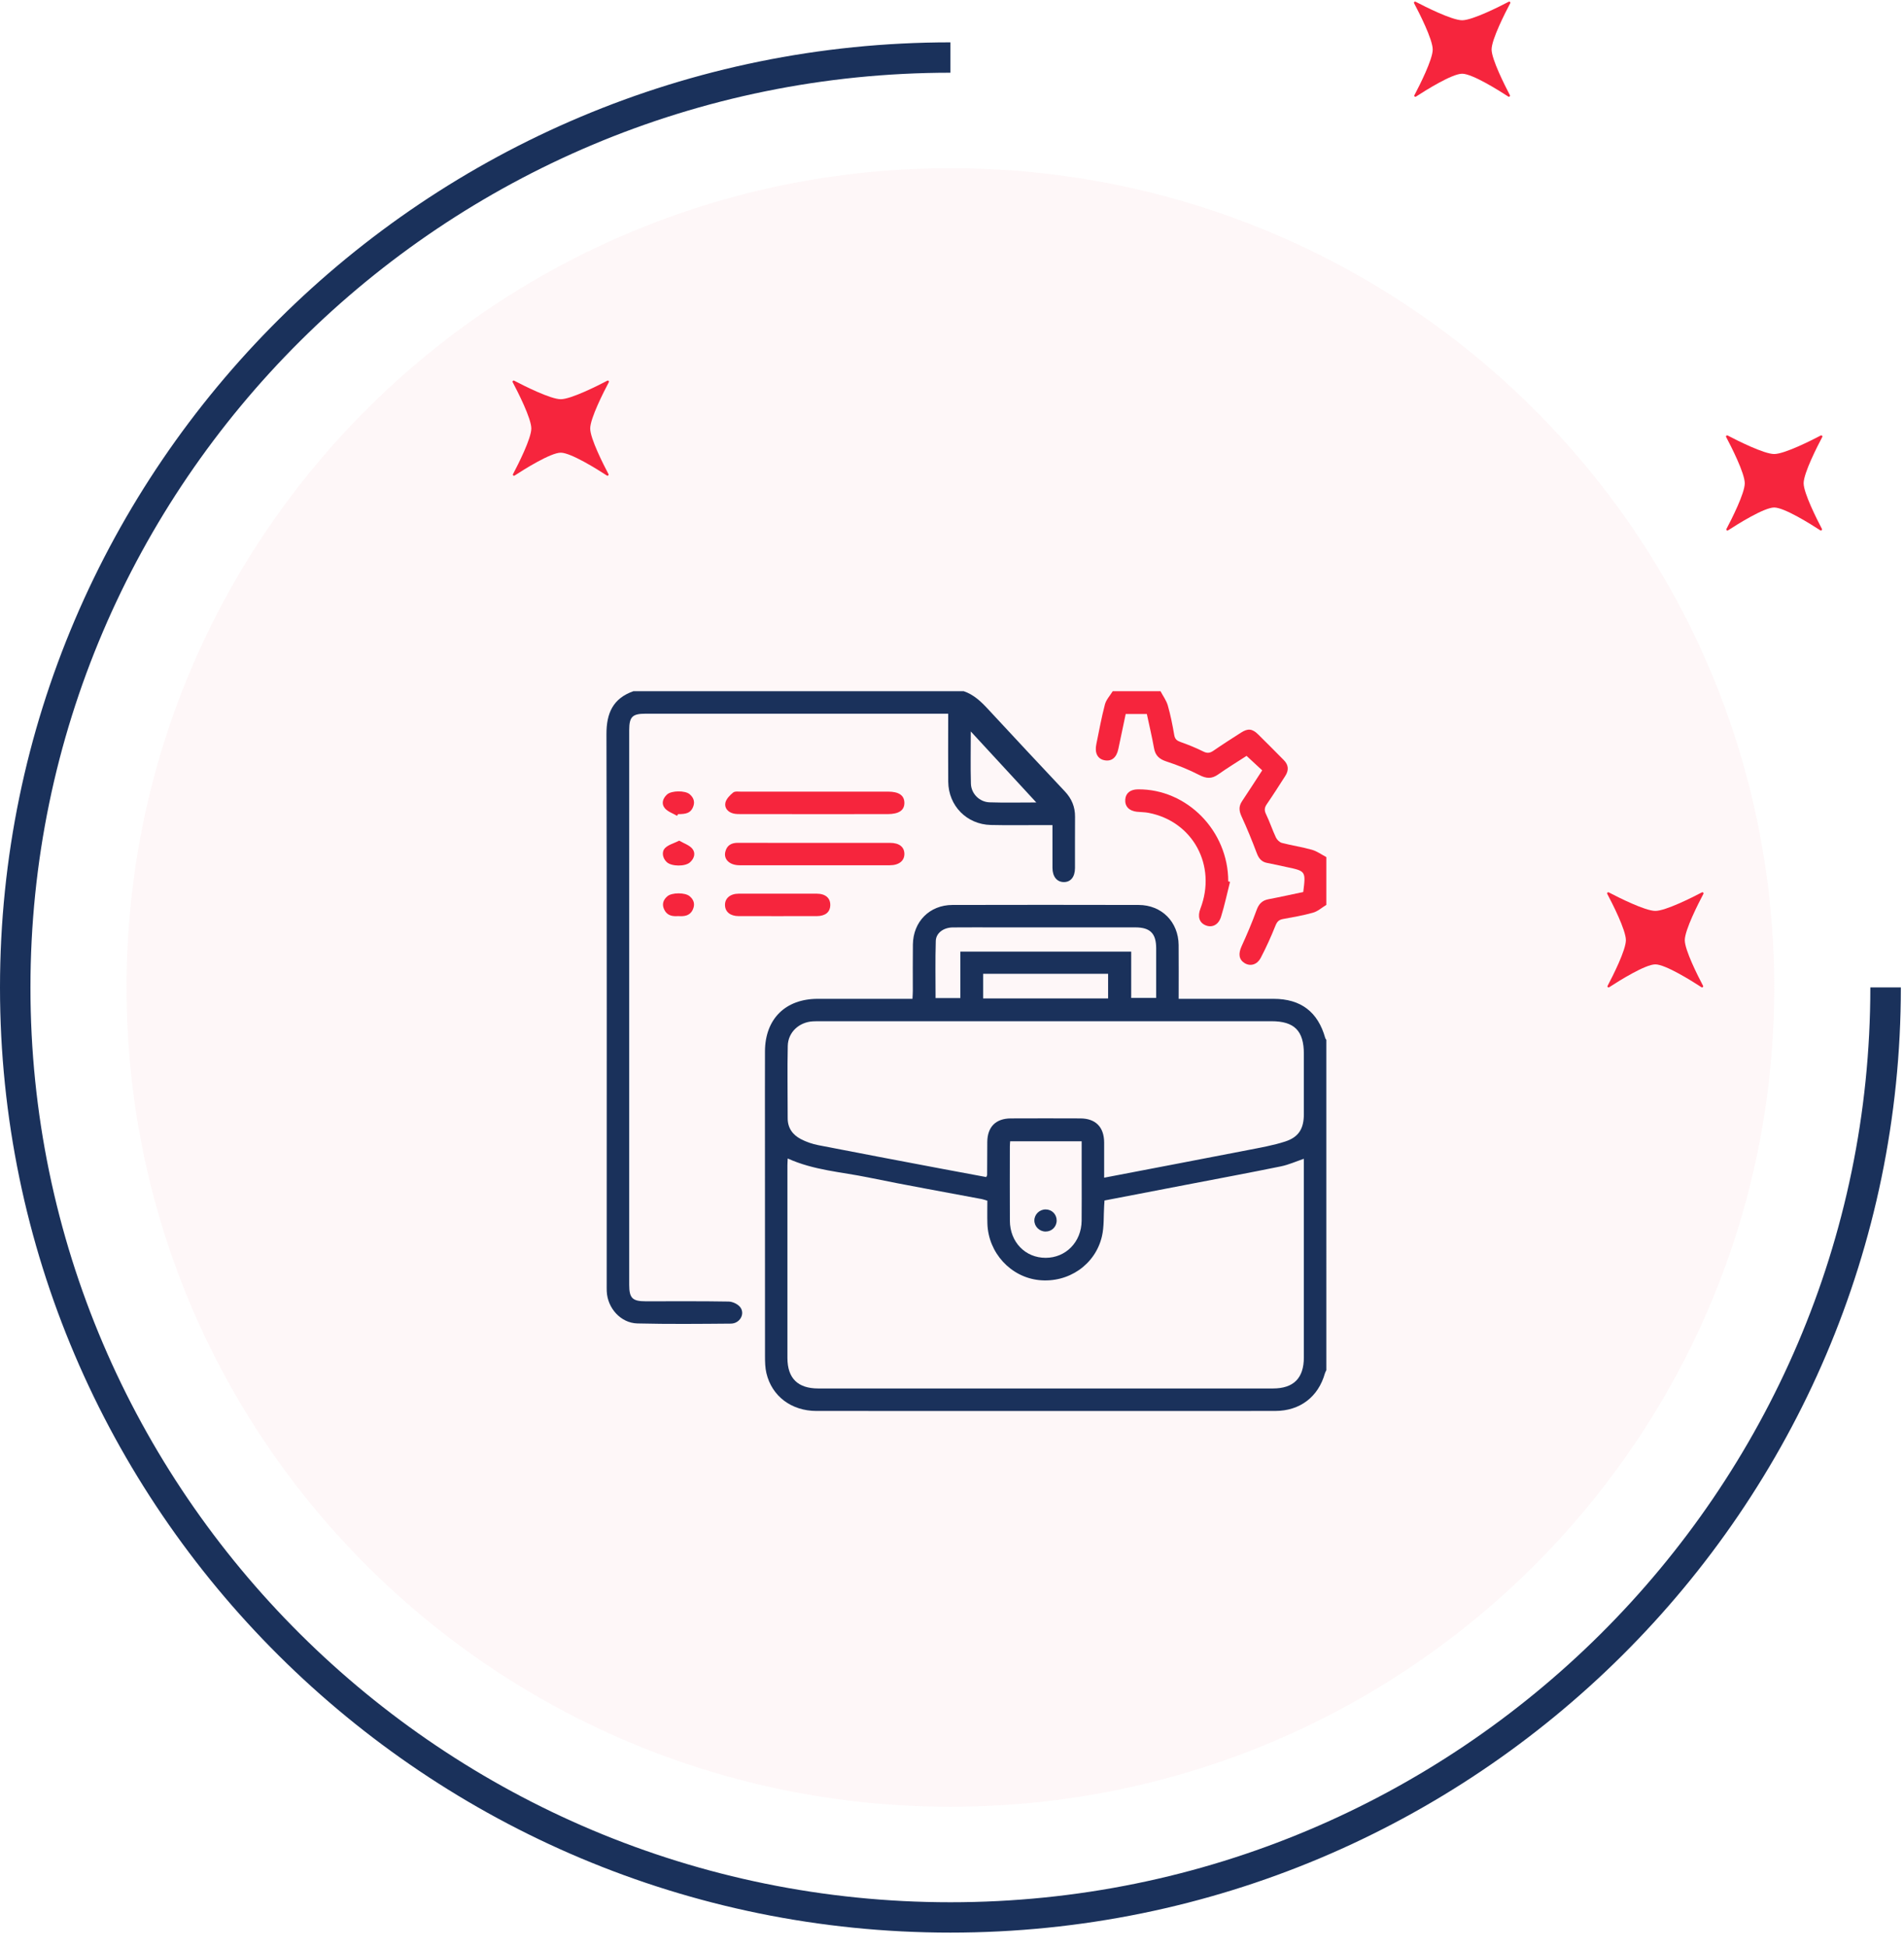 <svg xmlns="http://www.w3.org/2000/svg" width="135" height="138" viewBox="0 0 135 138" fill="none"><g opacity="0.48"><path opacity="0.48" d="M67.386 128.08C99.645 128.08 125.797 102.078 125.797 70.003C125.797 37.928 99.645 11.926 67.386 11.926C35.126 11.926 8.975 37.928 8.975 70.003C8.975 102.078 35.126 128.08 67.386 128.08Z" fill="#FBD9DE"></path></g><path d="M67.386 137.004C30.226 137.004 0 106.946 0 70.003C0 33.061 30.231 3.002 67.386 3.002V5.155C31.421 5.155 2.159 34.25 2.159 70.009C2.159 105.769 31.421 134.852 67.386 134.852C103.351 134.852 132.613 105.757 132.613 69.998H134.777C134.777 106.946 104.546 137.004 67.386 137.004Z" fill="#1A315B"></path><path d="M107.056 6.746C107.092 6.817 107.008 6.894 106.943 6.846C106.253 6.397 104.385 5.226 103.672 5.226C102.958 5.226 101.09 6.397 100.401 6.846C100.329 6.894 100.246 6.817 100.288 6.746C100.656 6.048 101.584 4.215 101.584 3.511C101.584 2.79 100.615 0.891 100.264 0.229C100.228 0.158 100.299 0.087 100.371 0.123C101.037 0.472 102.946 1.436 103.672 1.436C104.397 1.436 106.306 0.472 106.973 0.123C107.044 0.087 107.115 0.158 107.08 0.229C106.729 0.891 105.759 2.79 105.759 3.511C105.765 4.215 106.693 6.048 107.056 6.746Z" fill="#F6253D"></path><path d="M129.181 37.496C129.216 37.567 129.133 37.644 129.068 37.597C128.378 37.148 126.51 35.977 125.797 35.977C125.083 35.977 123.215 37.148 122.525 37.597C122.454 37.644 122.371 37.567 122.412 37.496C122.781 36.799 123.709 34.965 123.709 34.262C123.709 33.54 122.74 31.642 122.389 30.98C122.353 30.909 122.424 30.838 122.496 30.873C123.162 31.222 125.071 32.186 125.797 32.186C126.522 32.186 128.431 31.222 129.097 30.873C129.169 30.838 129.24 30.909 129.205 30.98C128.854 31.642 127.884 33.54 127.884 34.262C127.89 34.965 128.818 36.799 129.181 37.496Z" fill="#F6253D"></path><path d="M43.144 33.611C43.179 33.682 43.096 33.759 43.031 33.712C42.341 33.262 40.473 32.091 39.759 32.091C39.046 32.091 37.178 33.262 36.488 33.712C36.417 33.759 36.334 33.682 36.375 33.611C36.744 32.913 37.672 31.08 37.672 30.376C37.672 29.655 36.702 27.757 36.351 27.094C36.316 27.023 36.387 26.953 36.459 26.988C37.125 27.337 39.034 28.301 39.759 28.301C40.485 28.301 42.394 27.337 43.06 26.988C43.132 26.953 43.203 27.023 43.167 27.094C42.816 27.757 41.847 29.655 41.847 30.376C41.847 31.08 42.775 32.913 43.144 33.611Z" fill="#F6253D"></path><path d="M120.753 69.885C120.789 69.956 120.705 70.033 120.64 69.986C119.95 69.536 118.083 68.365 117.369 68.365C116.655 68.365 114.788 69.536 114.098 69.986C114.026 70.033 113.943 69.956 113.985 69.885C114.354 69.187 115.281 67.354 115.281 66.65C115.281 65.929 114.312 64.031 113.961 63.368C113.925 63.297 113.997 63.226 114.068 63.262C114.734 63.611 116.643 64.575 117.369 64.575C118.095 64.575 120.004 63.611 120.67 63.262C120.741 63.226 120.813 63.297 120.777 63.368C120.426 64.031 119.457 65.929 119.457 66.65C119.457 67.354 120.384 69.187 120.753 69.885Z" fill="#F6253D"></path><path d="M94.043 97.135C94.009 97.207 93.964 97.275 93.943 97.351C93.472 99.026 92.178 100.019 90.425 100.023C87.253 100.03 84.081 100.025 80.909 100.025C73.236 100.025 65.564 100.027 57.891 100.024C56.115 100.023 54.726 98.98 54.34 97.339C54.25 96.957 54.242 96.549 54.241 96.153C54.235 90.922 54.237 85.691 54.237 80.459C54.237 78.484 54.232 76.508 54.239 74.533C54.247 72.24 55.685 70.811 57.976 70.808C60.019 70.806 62.061 70.808 64.104 70.808C64.284 70.808 64.464 70.808 64.697 70.808C64.707 70.596 64.722 70.42 64.722 70.244C64.724 69.148 64.712 68.052 64.727 66.956C64.748 65.332 65.911 64.157 67.533 64.153C71.933 64.142 76.335 64.143 80.735 64.153C82.37 64.157 83.554 65.356 83.569 66.994C83.581 68.238 83.571 69.484 83.571 70.808C83.773 70.808 83.948 70.808 84.121 70.808C86.18 70.808 88.24 70.808 90.299 70.808C92.236 70.809 93.447 71.732 93.966 73.593C93.978 73.638 94.016 73.675 94.042 73.716C94.043 81.522 94.043 89.328 94.043 97.135ZM55.852 82.125C55.843 82.319 55.831 82.465 55.831 82.613C55.83 87.163 55.828 91.715 55.831 96.265C55.832 97.706 56.567 98.43 58.017 98.43C68.762 98.43 79.508 98.43 90.253 98.43C91.721 98.43 92.448 97.699 92.448 96.224C92.449 91.69 92.448 87.156 92.448 82.622C92.448 82.462 92.448 82.302 92.448 82.147C91.882 82.338 91.365 82.573 90.823 82.684C88.598 83.138 86.364 83.555 84.133 83.984C82.198 84.356 80.264 84.729 78.313 85.104C78.304 85.244 78.296 85.358 78.289 85.472C78.242 86.199 78.294 86.948 78.13 87.647C77.657 89.666 75.748 90.958 73.682 90.748C71.665 90.542 70.076 88.817 70.01 86.746C69.993 86.202 70.007 85.657 70.007 85.118C69.843 85.07 69.734 85.028 69.622 85.005C66.933 84.495 64.238 84.021 61.558 83.469C59.666 83.078 57.706 82.968 55.852 82.125ZM78.288 83.488C81.734 82.827 85.105 82.186 88.473 81.531C89.365 81.357 90.271 81.201 91.133 80.92C92.094 80.605 92.447 79.997 92.448 78.987C92.449 77.56 92.448 76.132 92.448 74.704C92.448 73.077 91.774 72.395 90.161 72.395C86.11 72.394 82.059 72.395 78.008 72.395C71.416 72.395 64.825 72.395 58.233 72.395C58.033 72.395 57.834 72.393 57.635 72.404C56.663 72.457 55.877 73.17 55.855 74.144C55.816 75.852 55.852 77.564 55.849 79.273C55.848 79.967 56.206 80.448 56.779 80.749C57.168 80.954 57.604 81.1 58.037 81.185C60.934 81.752 63.834 82.297 66.734 82.847C67.803 83.049 68.874 83.246 69.929 83.443C69.967 83.356 69.991 83.326 69.991 83.296C69.996 82.516 69.995 81.735 70.002 80.956C70.011 79.888 70.603 79.29 71.668 79.285C73.311 79.278 74.956 79.279 76.599 79.285C77.684 79.289 78.282 79.898 78.288 80.992C78.292 81.803 78.288 82.615 78.288 83.488ZM68.091 70.753C68.091 69.622 68.091 68.537 68.091 67.459C72.161 67.459 76.166 67.459 80.206 67.459C80.206 68.572 80.206 69.645 80.206 70.743C80.811 70.743 81.38 70.743 81.977 70.743C81.977 69.542 81.978 68.382 81.977 67.222C81.975 66.169 81.55 65.743 80.499 65.743C77.246 65.742 73.994 65.742 70.742 65.743C69.68 65.743 68.618 65.736 67.556 65.746C66.907 65.752 66.368 66.134 66.35 66.704C66.308 68.043 66.335 69.384 66.335 70.754C66.908 70.753 67.449 70.753 68.091 70.753ZM71.623 80.907C71.615 81.043 71.602 81.155 71.602 81.268C71.601 83.026 71.593 84.786 71.604 86.544C71.614 88.057 72.699 89.169 74.139 89.168C75.573 89.168 76.675 88.043 76.691 86.547C76.703 85.502 76.693 84.456 76.694 83.412C76.694 82.586 76.694 81.761 76.694 80.908C74.993 80.907 73.34 80.907 71.623 80.907ZM69.707 69.035C69.707 69.629 69.707 70.199 69.707 70.78C72.679 70.78 75.613 70.78 78.568 70.78C78.568 70.184 78.568 69.615 78.568 69.035C75.6 69.035 72.665 69.035 69.707 69.035Z" fill="#1A315B"></path><path d="M68.331 49C69.046 49.242 69.565 49.74 70.065 50.281C71.869 52.231 73.686 54.17 75.505 56.106C75.984 56.617 76.231 57.199 76.224 57.903C76.213 59.115 76.224 60.327 76.22 61.539C76.218 62.166 75.915 62.536 75.424 62.53C74.938 62.525 74.627 62.145 74.624 61.528C74.619 60.535 74.623 59.543 74.623 58.492C74.311 58.492 74.05 58.492 73.788 58.492C72.609 58.491 71.43 58.511 70.252 58.483C68.542 58.443 67.249 57.121 67.233 55.414C67.22 54.004 67.23 52.592 67.23 51.18C67.23 51.002 67.23 50.823 67.23 50.594C67.004 50.594 66.827 50.594 66.649 50.594C59.691 50.594 52.734 50.594 45.776 50.594C44.831 50.594 44.613 50.815 44.613 51.772C44.613 64.874 44.613 77.975 44.613 91.077C44.613 92.023 44.839 92.25 45.785 92.25C47.744 92.251 49.704 92.234 51.663 92.268C51.948 92.273 52.323 92.451 52.489 92.673C52.846 93.151 52.452 93.827 51.819 93.832C49.61 93.85 47.401 93.873 45.194 93.819C44.011 93.79 43.075 92.735 43.021 91.549C43.013 91.366 43.017 91.184 43.017 91.001C43.018 78.016 43.031 65.031 43 52.045C42.996 50.555 43.464 49.508 44.911 49C52.718 49 60.524 49 68.331 49ZM73.477 56.887C71.898 55.176 70.406 53.558 68.832 51.853C68.832 53.179 68.807 54.37 68.841 55.558C68.862 56.267 69.452 56.854 70.16 56.877C71.219 56.913 72.28 56.887 73.477 56.887Z" fill="#1A315B"></path><path d="M82.283 49C82.461 49.337 82.7 49.657 82.803 50.017C82.999 50.7 83.136 51.403 83.257 52.105C83.307 52.401 83.449 52.51 83.712 52.604C84.257 52.797 84.797 53.015 85.314 53.273C85.594 53.413 85.788 53.391 86.035 53.22C86.677 52.777 87.335 52.358 87.992 51.937C88.474 51.627 88.785 51.651 89.195 52.05C89.813 52.653 90.415 53.271 91.025 53.883C91.371 54.229 91.389 54.608 91.13 55.009C90.698 55.678 90.273 56.352 89.821 57.007C89.648 57.257 89.634 57.45 89.77 57.728C90.029 58.263 90.214 58.834 90.468 59.372C90.545 59.533 90.725 59.712 90.892 59.755C91.597 59.939 92.324 60.044 93.024 60.242C93.383 60.344 93.704 60.583 94.043 60.76C94.043 61.889 94.043 63.018 94.043 64.148C93.731 64.336 93.441 64.602 93.103 64.699C92.404 64.898 91.681 65.019 90.964 65.151C90.669 65.205 90.542 65.348 90.429 65.633C90.124 66.4 89.78 67.155 89.398 67.888C89.131 68.403 88.644 68.526 88.236 68.269C87.836 68.016 87.796 67.602 88.029 67.089C88.413 66.249 88.778 65.398 89.091 64.529C89.25 64.087 89.481 63.833 89.944 63.746C90.771 63.59 91.593 63.405 92.405 63.235C92.59 61.753 92.59 61.753 91.22 61.465C90.765 61.369 90.314 61.26 89.858 61.177C89.449 61.103 89.252 60.858 89.109 60.479C88.777 59.599 88.423 58.727 88.028 57.873C87.849 57.483 87.822 57.163 88.061 56.804C88.541 56.089 89.004 55.363 89.494 54.611C89.135 54.278 88.784 53.954 88.386 53.584C87.743 54.002 87.039 54.43 86.367 54.904C85.912 55.226 85.531 55.197 85.04 54.944C84.294 54.56 83.506 54.243 82.707 53.982C82.203 53.817 81.919 53.57 81.825 53.043C81.68 52.23 81.488 51.426 81.315 50.615C80.795 50.615 80.319 50.615 79.816 50.615C79.64 51.452 79.467 52.277 79.292 53.101C79.163 53.715 78.812 53.995 78.304 53.894C77.82 53.798 77.604 53.373 77.733 52.757C77.928 51.816 78.097 50.868 78.342 49.94C78.431 49.601 78.705 49.312 78.896 49C80.024 49 81.154 49 82.283 49Z" fill="#F6253D"></path><path d="M87.213 62.514C87.003 63.342 86.828 64.182 86.574 64.995C86.389 65.585 85.924 65.789 85.463 65.588C85.027 65.397 84.9 64.968 85.115 64.407C86.281 61.366 84.587 58.23 81.441 57.624C81.167 57.571 80.88 57.576 80.6 57.545C80.051 57.484 79.749 57.158 79.785 56.675C79.818 56.222 80.146 55.962 80.686 55.957C84.166 55.926 87.091 58.907 87.086 62.482C87.128 62.492 87.17 62.503 87.213 62.514Z" fill="#F6253D"></path><path d="M57.789 59.751C59.565 59.751 61.339 59.75 63.114 59.752C63.753 59.753 64.116 60.035 64.124 60.525C64.132 61.023 63.739 61.339 63.088 61.339C59.539 61.341 55.989 61.341 52.439 61.339C51.731 61.339 51.292 60.92 51.429 60.376C51.542 59.925 51.858 59.746 52.316 59.748C54.139 59.755 55.965 59.751 57.789 59.751Z" fill="#F6253D"></path><path d="M57.714 57.714C56.006 57.714 54.298 57.715 52.59 57.712C52.392 57.712 52.186 57.716 51.997 57.669C51.608 57.574 51.356 57.272 51.432 56.91C51.489 56.636 51.751 56.374 51.985 56.182C52.111 56.079 52.367 56.121 52.565 56.121C56.031 56.118 59.498 56.118 62.964 56.119C63.729 56.119 64.115 56.383 64.124 56.904C64.133 57.44 63.737 57.712 62.938 57.713C61.197 57.714 59.456 57.714 57.714 57.714Z" fill="#F6253D"></path><path d="M55.115 64.946C54.202 64.946 53.289 64.949 52.375 64.945C51.782 64.942 51.421 64.649 51.405 64.174C51.389 63.685 51.77 63.354 52.379 63.353C54.222 63.349 56.066 63.349 57.909 63.353C58.532 63.355 58.885 63.668 58.869 64.178C58.854 64.669 58.516 64.942 57.904 64.945C56.975 64.949 56.046 64.946 55.115 64.946Z" fill="#F6253D"></path><path d="M48.087 64.942C47.685 64.974 47.317 64.913 47.11 64.51C46.914 64.131 47.009 63.796 47.326 63.532C47.641 63.267 48.565 63.263 48.888 63.526C49.211 63.787 49.298 64.125 49.112 64.503C48.901 64.936 48.505 64.97 48.087 64.942Z" fill="#F6253D"></path><path d="M48.16 59.595C48.507 59.797 48.869 59.91 49.077 60.153C49.342 60.466 49.234 60.85 48.925 61.13C48.583 61.441 47.626 61.429 47.285 61.124C46.98 60.851 46.882 60.375 47.173 60.102C47.411 59.878 47.775 59.785 48.16 59.595Z" fill="#F6253D"></path><path d="M48.005 57.834C47.711 57.66 47.351 57.544 47.141 57.298C46.873 56.983 46.989 56.603 47.295 56.322C47.603 56.039 48.571 56.026 48.898 56.301C49.215 56.568 49.297 56.905 49.108 57.282C48.94 57.615 48.679 57.718 48.077 57.714C48.053 57.754 48.029 57.794 48.005 57.834Z" fill="#F6253D"></path><path d="M74.921 86.527C74.918 86.969 74.573 87.308 74.131 87.305C73.695 87.302 73.336 86.944 73.339 86.516C73.342 86.087 73.705 85.736 74.141 85.738C74.584 85.74 74.923 86.083 74.921 86.527Z" fill="#1A315B"></path></svg>